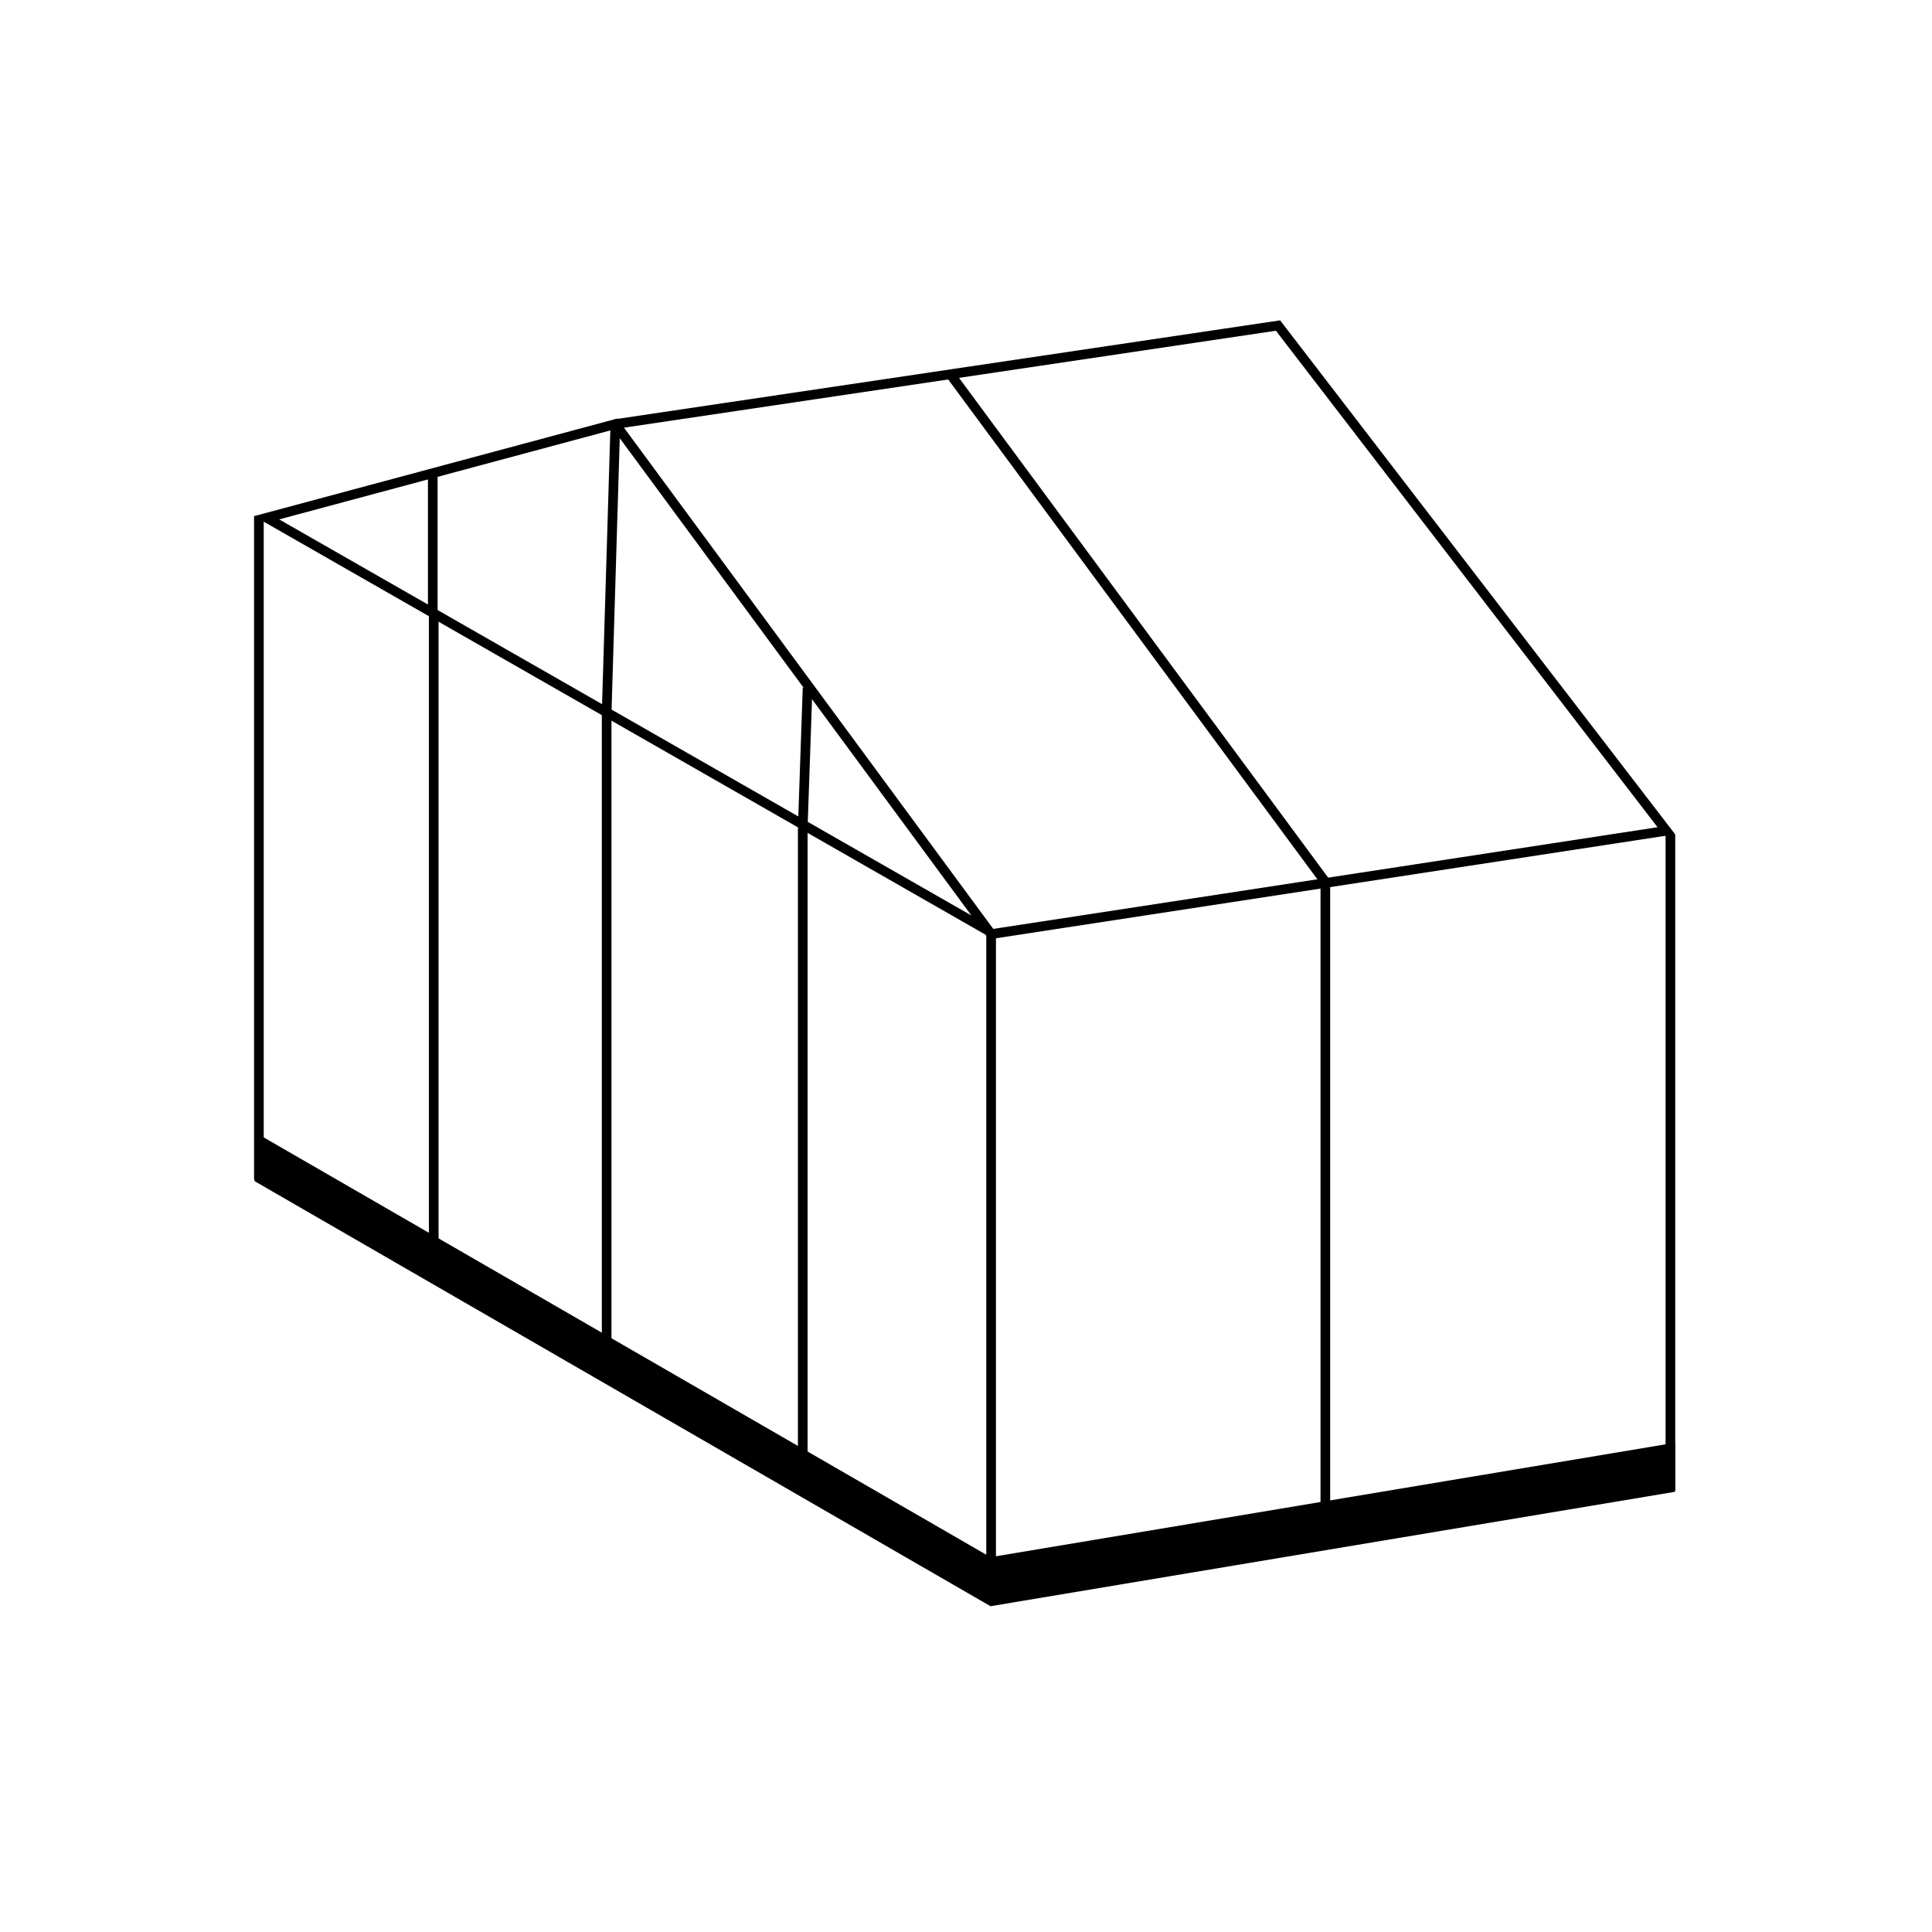<?xml version="1.0" encoding="utf-8"?>
<!-- Generator: Adobe Illustrator 23.0.2, SVG Export Plug-In . SVG Version: 6.00 Build 0)  -->
<svg version="1.1" id="d" xmlns="http://www.w3.org/2000/svg" xmlns:xlink="http://www.w3.org/1999/xlink" x="0px" y="0px"
	 viewBox="0 0 2000 2000" style="enable-background:new 0 0 2000 2000;" xml:space="preserve">
<style type="text/css">
	.st0{fill:none;stroke:#000000;stroke-width:10;stroke-miterlimit:10;}
	.st1{fill-rule:evenodd;clip-rule:evenodd;}
</style>
<line class="st0" x1="268" y1="534.3" x2="268" y2="1221.3"/>
<polygon class="st1" points="1734,1493.52 1734,1544.29 1025.38,1662.74 263.61,1222.76 263.61,1172 1025.38,1611.98 "/>
<line class="st0" x1="1729.2" y1="863.7" x2="1729.2" y2="1542.7"/>
<line class="st0" x1="1372" y1="913" x2="1372" y2="1562"/>
<line class="st0" x1="1026" y1="967" x2="1026" y2="1639"/>
<line class="st0" x1="831" y1="857" x2="831" y2="1520"/>
<line class="st0" x1="628" y1="738" x2="637" y2="439"/>
<line class="st0" x1="831" y1="857" x2="836" y2="712"/>
<polyline class="st0" points="1024,964 276,536 637,439 1026,967 "/>
<line class="st0" x1="982" y1="385" x2="1372" y2="913"/>
<polyline class="st0" points="1026,967 1725,860 1323,337 637,439 "/>
<line class="st0" x1="628" y1="738" x2="628" y2="1397"/>
<line class="st0" x1="449" y1="635" x2="449" y2="1303"/>
<line class="st0" x1="448" y1="492" x2="448" y2="635"/>
</svg>
